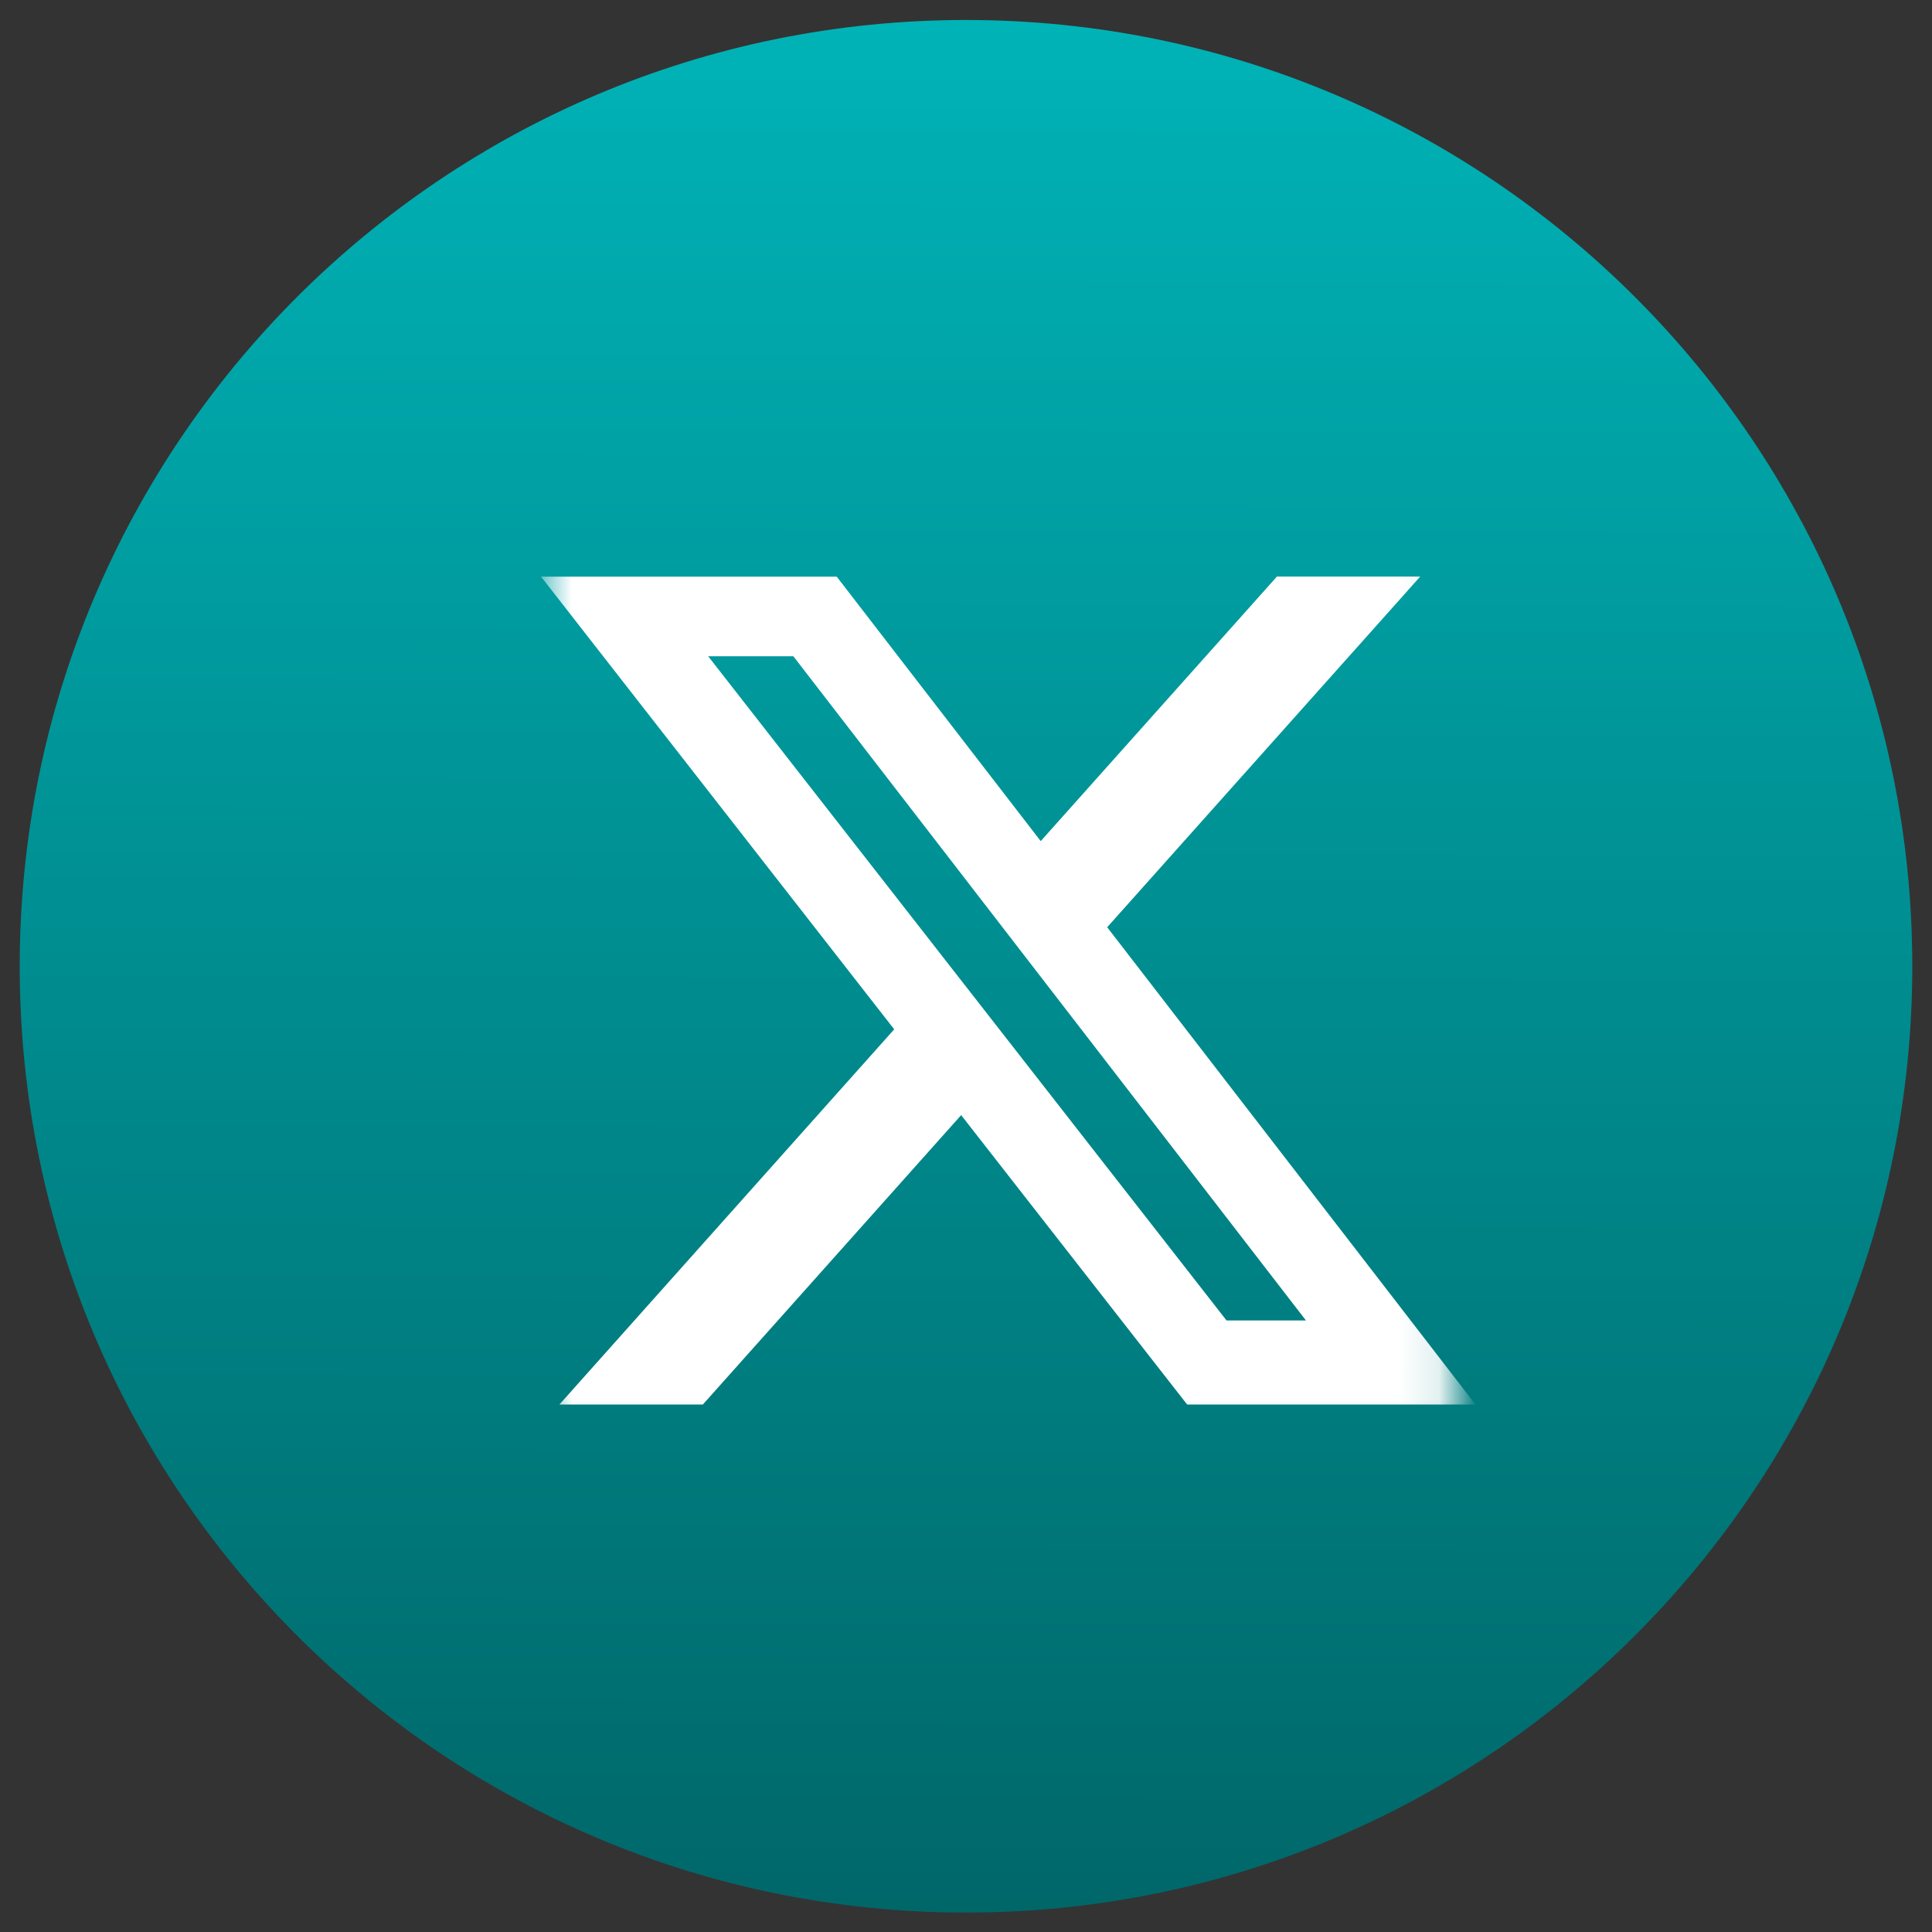 <svg width="49" height="49" viewBox="0 0 49 49" fill="none" xmlns="http://www.w3.org/2000/svg">
<rect x="0" y="0" width="49" height="49" fill="#333333" stroke="none"/>
<g clip-path="url(#clip0_270_1250)">
<path d="M48.5 24.507C48.5 11.252 37.755 0.507 24.5 0.507C11.245 0.507 0.5 11.252 0.5 24.507C0.5 37.762 11.245 48.507 24.5 48.507C37.755 48.507 48.5 37.762 48.5 24.507Z" fill="url(#paint0_linear_270_1250)"/>
<mask id="mask0_270_1250" style="mask-type:luminance" maskUnits="userSpaceOnUse" x="13" y="13" width="24" height="24">
<path d="M13.722 13.538H36.892V36.708H13.722V13.538Z" fill="white"/>
</mask>
<g mask="url(#mask0_270_1250)">
<path d="M32.386 14.623H36.02L28.081 23.517L37.422 35.622H30.109L24.377 28.282L17.826 35.622H14.188L22.679 26.106L13.722 14.625H21.221L26.395 21.333L32.386 14.623ZM31.108 33.49H33.122L20.121 16.644H17.961L31.108 33.49Z" fill="white"/>
</g>
</g>
<defs>
<linearGradient id="paint0_linear_270_1250" x1="24.5" y1="48.507" x2="24.591" y2="0.507" gradientUnits="userSpaceOnUse">
<stop offset="0.001" stop-color="#006769"/>
<stop offset="1" stop-color="#00B3B7"/>
</linearGradient>
<clipPath id="clip0_270_1250">
<rect width="49" height="49" fill="white"/>
</clipPath>
</defs>
</svg>
